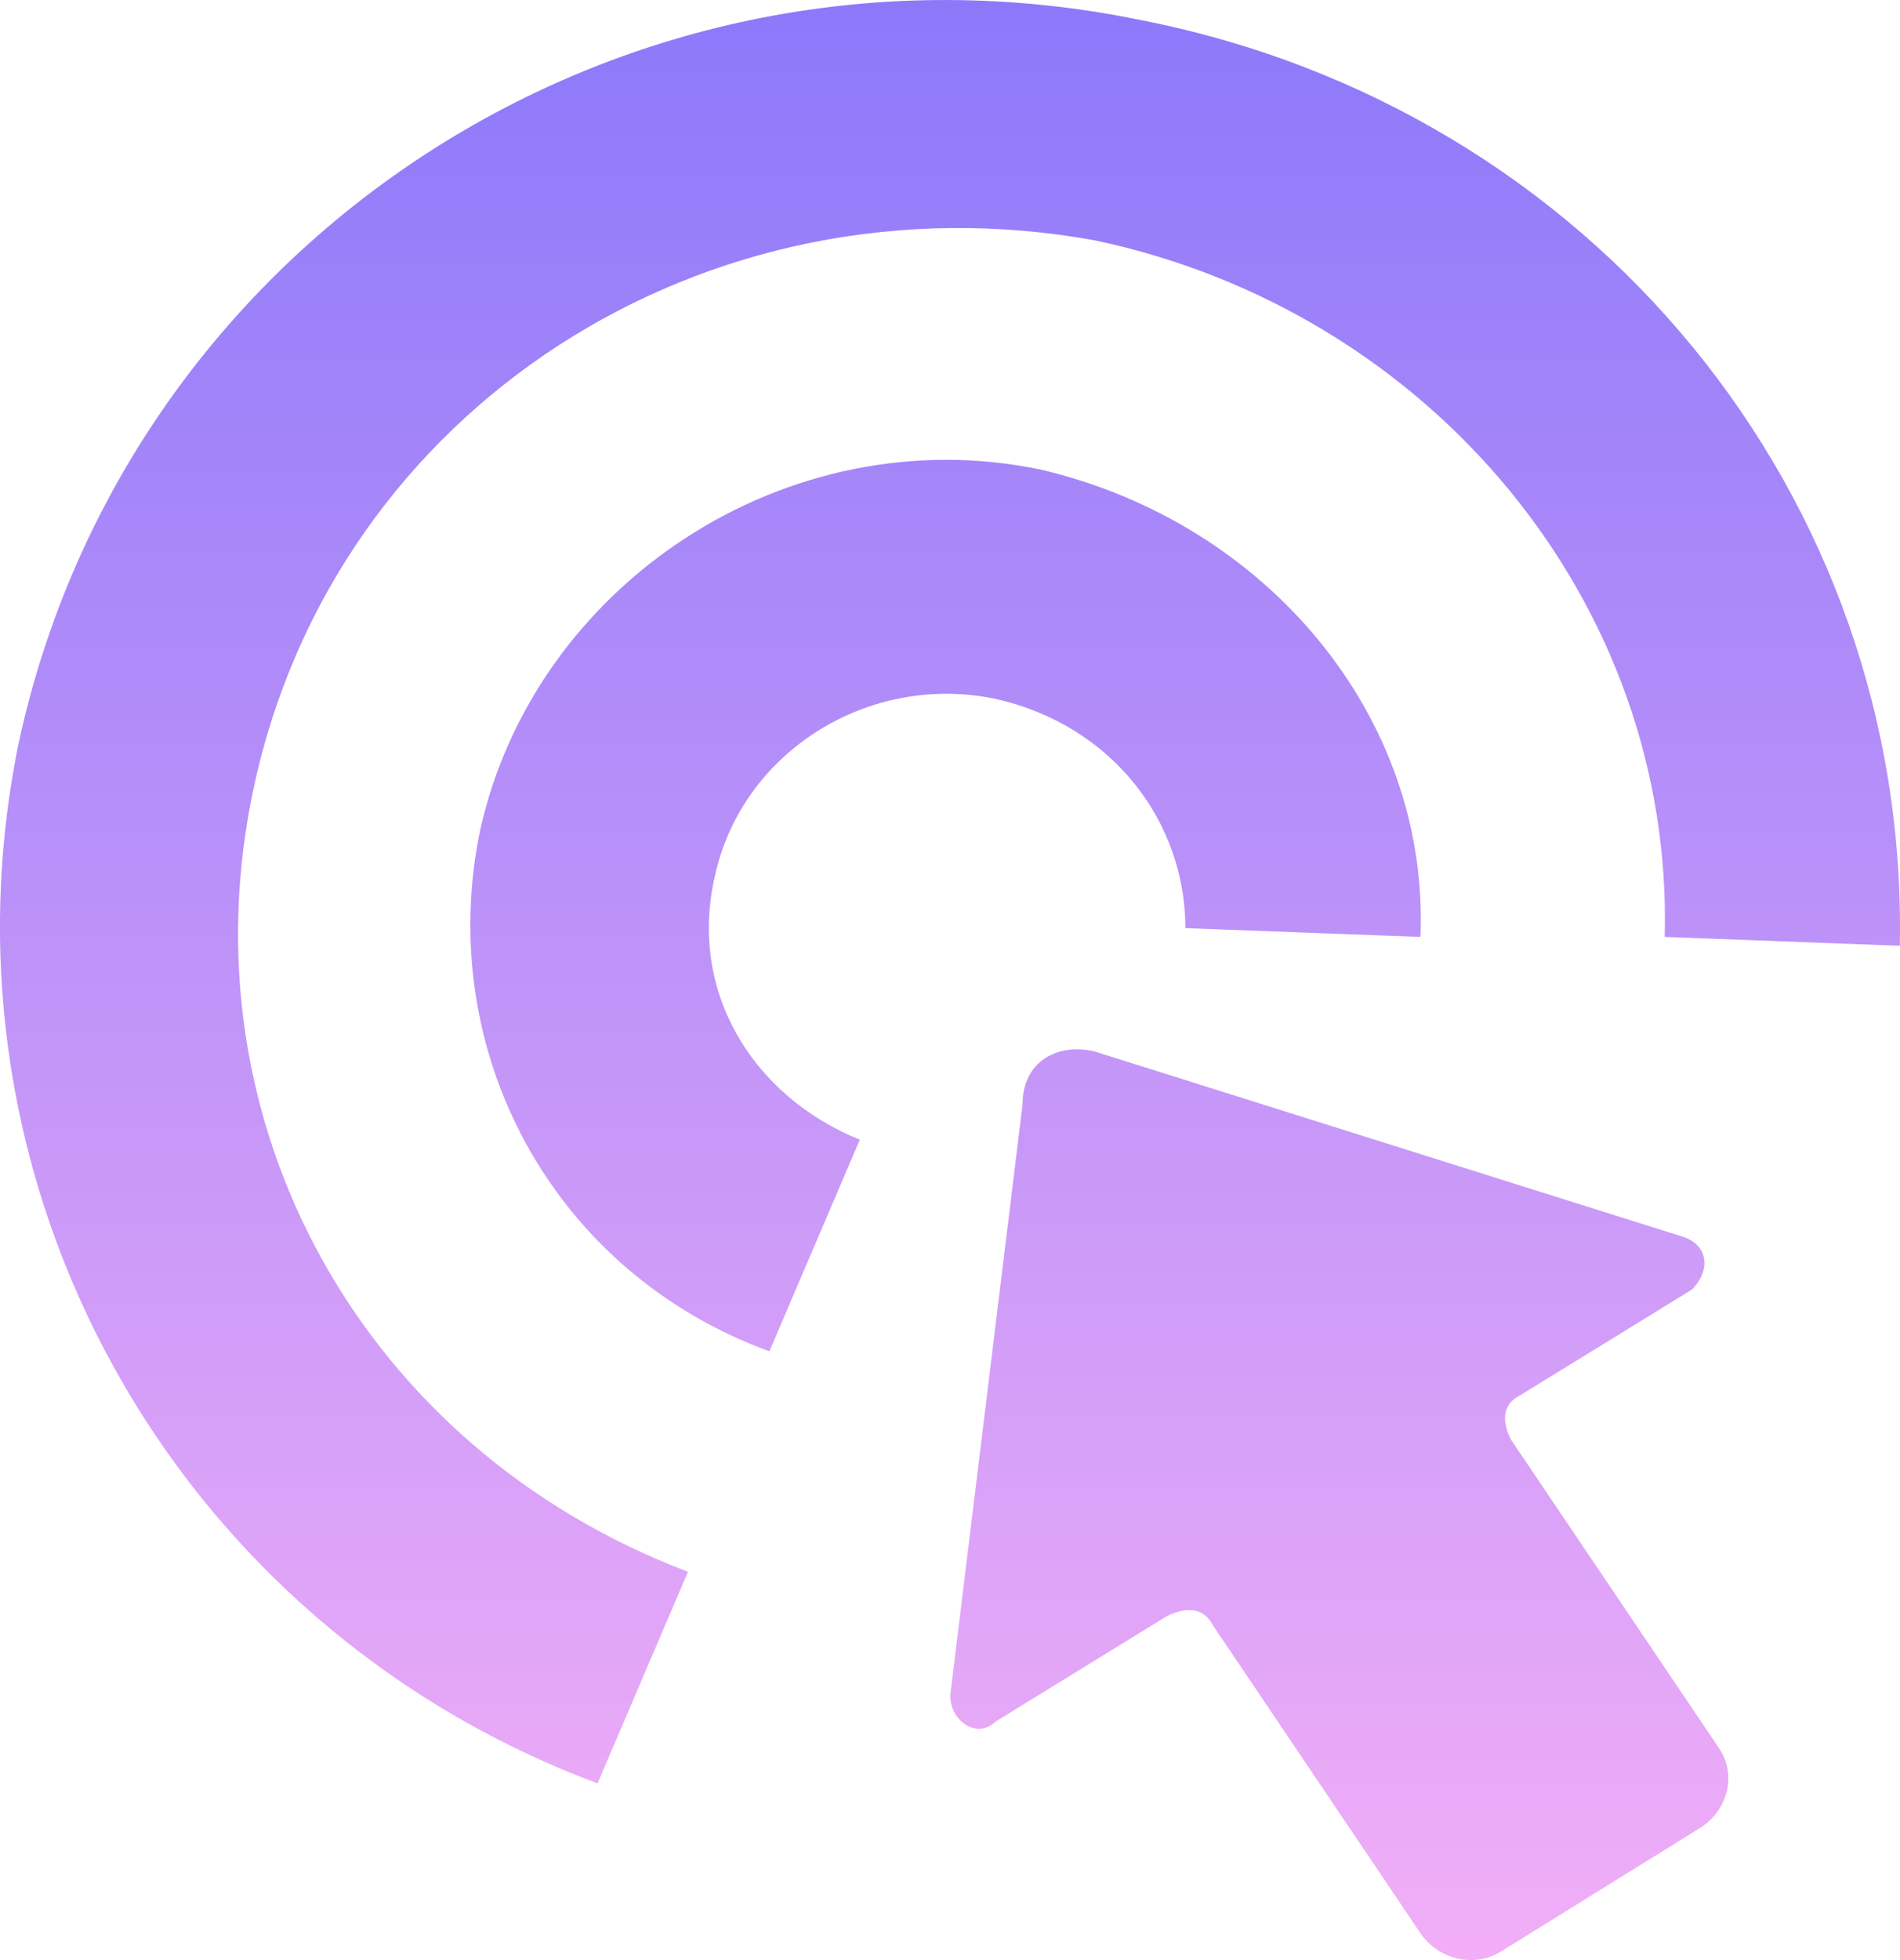 <svg xmlns="http://www.w3.org/2000/svg" xmlns:xlink="http://www.w3.org/1999/xlink" width="32px" height="33px" viewBox="0 0 32 33"> <!-- Generator: Sketch 49.1 (51147) - http://www.bohemiancoding.com/sketch --> <title>autotrack</title> <desc>Created with Sketch.</desc> <defs> <linearGradient x1="50%" y1="100%" x2="50%" y2="-0%" id="linearGradient-1"> <stop stop-color="#F3AFF7" offset="0%"></stop> <stop stop-color="#8776FA" offset="100%"></stop> </linearGradient> </defs> <g id="Final-Design" stroke="none" stroke-width="1" fill="none" fill-rule="evenodd"> <g id="Analytics_Desktop_LP" transform="translate(-960, -539)" fill="url(#linearGradient-1)" fill-rule="nonzero"> <g id="autotrack" transform="translate(960, 539)"> <path d="M4.276,13.25 C5.646,6.867 11.891,2.859 18.441,4.047 C24.076,5.234 28.189,10.133 28.037,15.774 L31.997,15.923 C32.149,8.352 26.818,1.82 19.202,0.336 C10.521,-1.446 2.143,4.047 0.315,12.508 C-1.208,19.931 2.905,27.353 10.064,30.025 L11.587,26.462 C6.103,24.384 3.057,18.891 4.276,13.25 Z M16.765,11.766 C18.745,12.211 19.964,13.844 19.964,15.626 L23.924,15.774 C24.076,12.063 21.335,8.797 17.527,7.906 C13.262,7.016 8.997,9.836 8.083,13.993 C7.322,17.704 9.302,21.415 12.958,22.751 L14.481,19.188 C12.653,18.446 11.587,16.665 12.044,14.735 C12.501,12.657 14.633,11.321 16.765,11.766 Z M28.951,29.431 L25.447,24.236 C25.295,23.939 25.295,23.642 25.6,23.493 L28.494,21.712 C28.798,21.415 28.798,20.97 28.341,20.821 L18.441,17.704 C17.832,17.555 17.222,17.852 17.222,18.595 L16.004,28.541 C16.004,28.986 16.461,29.283 16.765,28.986 L19.659,27.205 C19.964,27.056 20.269,27.056 20.421,27.353 L23.924,32.549 C24.229,32.994 24.838,33.142 25.295,32.846 L28.646,30.767 C29.103,30.47 29.255,29.877 28.951,29.431 Z" id="Shape"></path> </g> </g> </g> </svg>